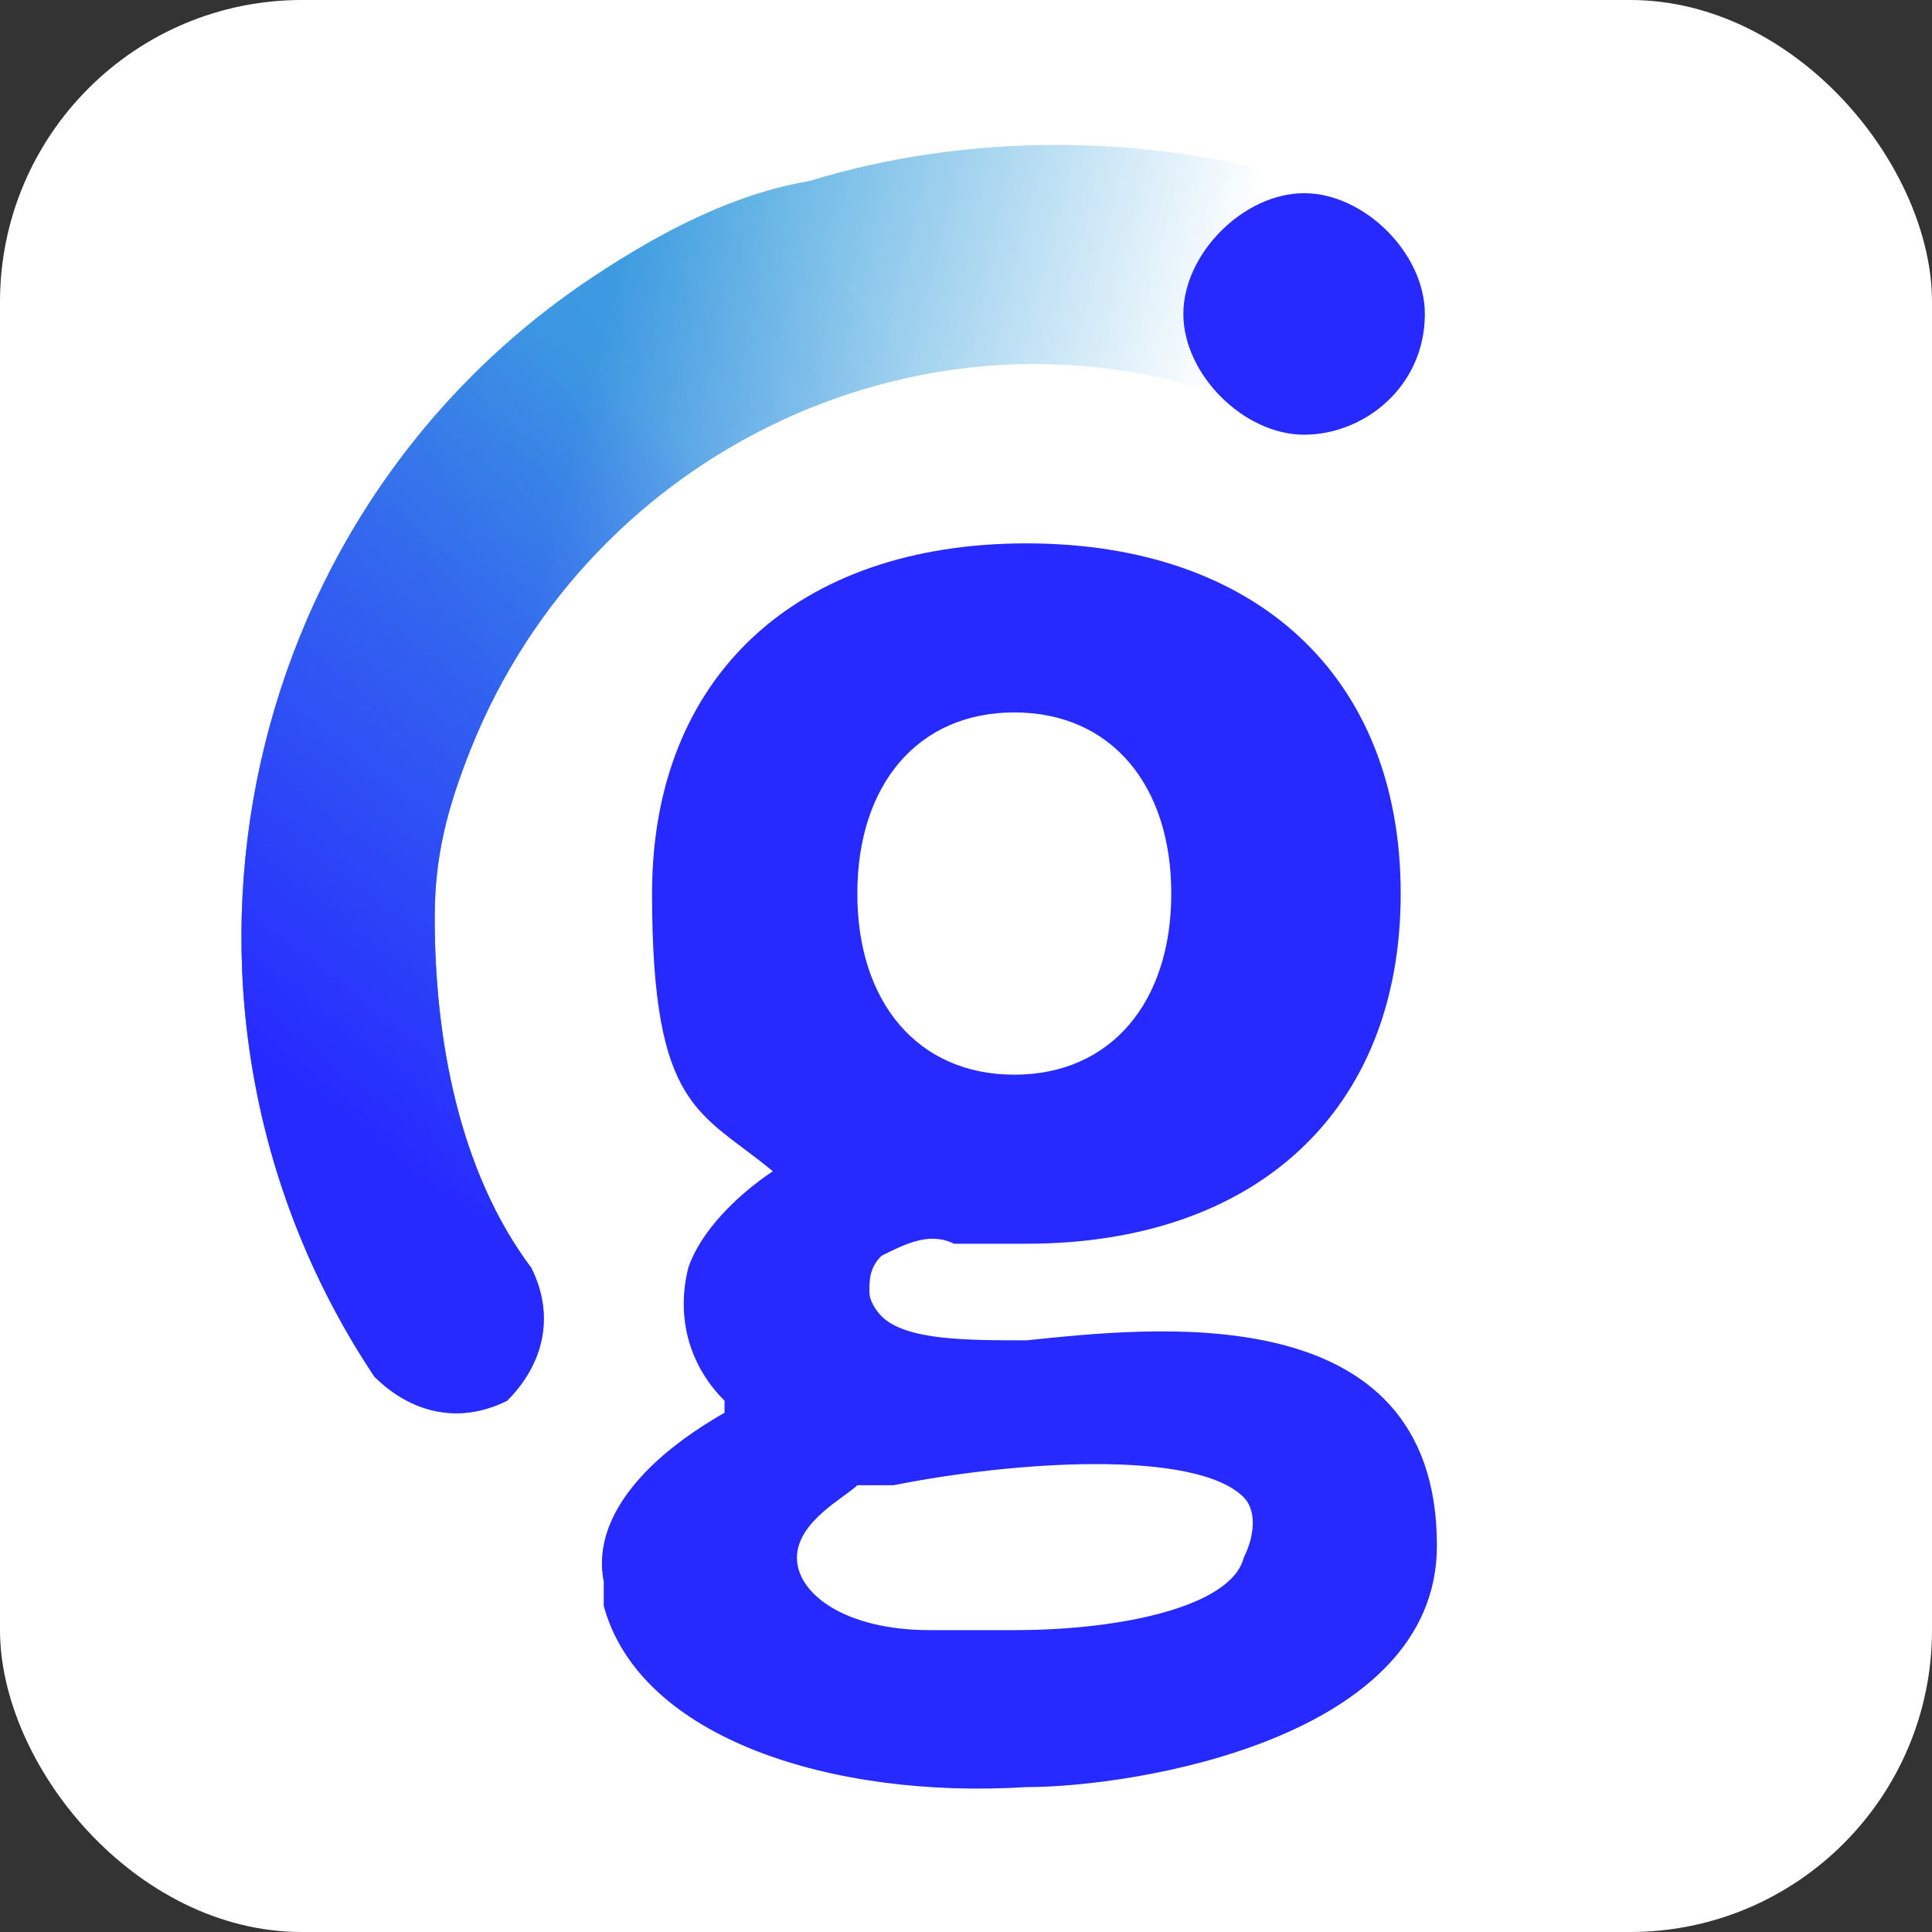 <?xml version="1.0" encoding="UTF-8"?>
<svg id="Layer_1" xmlns="http://www.w3.org/2000/svg" xmlns:xlink="http://www.w3.org/1999/xlink" version="1.1" viewBox="0 0 16 16">
  <rect x="0" y="0" width="16" height="16" fill="#333333" stroke="none"/>
  <!-- Generator: Adobe Illustrator 29.5.0, SVG Export Plug-In . SVG Version: 2.1.0 Build 137)  -->
  <defs>
    <style>
      .st0 {
        fill: url(#linear-gradient2);
      }

      .st1 {
        fill: url(#linear-gradient1);
      }

      .st2 {
        fill: url(#linear-gradient);
      }

      .st3 {
        fill: #fff;
      }

      .st4 {
        fill: #262aff;
      }
    </style>
    <linearGradient id="linear-gradient" x1="4.2" y1="12.1" x2="9.1" y2="10.9" gradientTransform="translate(0 18) scale(1 -1)" gradientUnits="userSpaceOnUse">
      <stop offset="0" stop-color="#3fa3de"/>
      <stop offset="1" stop-color="#3fa3de" stop-opacity="0"/>
    </linearGradient>
    <linearGradient id="linear-gradient1" x1="2.7" y1="8.8" x2="6.5" y2="13.7" gradientTransform="translate(0 18) scale(1 -1)" gradientUnits="userSpaceOnUse">
      <stop offset="0" stop-color="#262aff"/>
      <stop offset="1" stop-color="#262aff" stop-opacity="0"/>
    </linearGradient>
    <linearGradient id="linear-gradient2" x1="4.8" y1="11.2" x2="8.4" y2="13.7" gradientTransform="translate(0 18) scale(1 -1)" gradientUnits="userSpaceOnUse">
      <stop offset="0" stop-color="#262aff" stop-opacity=".2"/>
      <stop offset="1" stop-color="#262aff" stop-opacity="0"/>
    </linearGradient>
  </defs>
  <rect class="st3" width="16" height="16" rx="2.5" ry="2.5"/>
  <path class="st4" d="M8.5,11.1c-.5,0-1,0-1.2-.2,0,0-.1-.1-.1-.2,0-.1,0-.2.1-.3.2-.1.4-.2.6-.1.2,0,.4,0,.6,0,1.9,0,3.1-1.1,3.1-2.9s-1.2-2.9-3.1-2.9-3.1,1.1-3.1,2.9.4,1.8,1,2.3c-.3.2-.6.5-.7.8-.1.4,0,.8.3,1.1h0c0,0,0,.1,0,.1-.7.4-1.1.9-1,1.4,0,0,0,.1,0,.2.3,1.1,1.9,1.6,3.5,1.5.9,0,3.4-.4,3.4-2,0-2.1-2.4-1.8-3.4-1.7h-.1ZM8.4,5.9c.8,0,1.3.6,1.3,1.5s-.5,1.5-1.3,1.5-1.3-.6-1.3-1.5.5-1.5,1.3-1.5ZM7.3,12.3s0,0,.1,0c1-.2,2.5-.3,2.9.1.1.1.1.3,0,.5-.1.4-1,.6-1.9.6-.2,0-.5,0-.7,0-.7,0-1.1-.3-1.1-.6,0-.3.4-.5.5-.6"/>
  <path class="st2" d="M10.2,3.3c-2.5-.9-5.3.4-6.3,2.9-.2.5-.3.9-.3,1.4,0,1,.2,2.1.8,2.9.2.4.1.8-.2,1.1-.4.2-.8.1-1.1-.2-2-3-1.2-7.1,1.8-9.1.6-.4,1.2-.7,1.8-.8,1.3-.4,2.8-.4,4.1,0h0c.5.2.7.7.5,1.2-.2.5-.7.7-1.1.6h0"/>
  <path class="st1" d="M10.2,3.3c-2.5-.9-5.3.4-6.3,2.9-.2.5-.3.9-.3,1.4,0,1,.2,2.1.8,2.9.2.4.1.8-.2,1.1-.4.2-.8.1-1.1-.2-2-3-1.2-7.1,1.8-9.1.6-.4,1.2-.7,1.8-.8,1.3-.4,2.8-.4,4.1,0h0c.5.2.7.7.5,1.2-.2.5-.7.7-1.1.6h0"/>
  <path class="st0" d="M10.2,3.3c-2.5-.9-5.3.4-6.3,2.9-.2.5-.3.9-.3,1.4,0,1,.2,2.1.8,2.9.2.4.1.8-.2,1.1-.4.2-.8.1-1.1-.2-2-3-1.2-7.1,1.8-9.1.6-.4,1.2-.7,1.8-.8,1.3-.4,2.8-.4,4.1,0h0c.5.2.7.7.5,1.2-.2.5-.7.7-1.1.6h0"/>
  <path class="st4" d="M11.8,2.6c0,.6-.5,1-1,1s-1-.5-1-1,.5-1,1-1,1,.5,1,1Z"/>
</svg>
